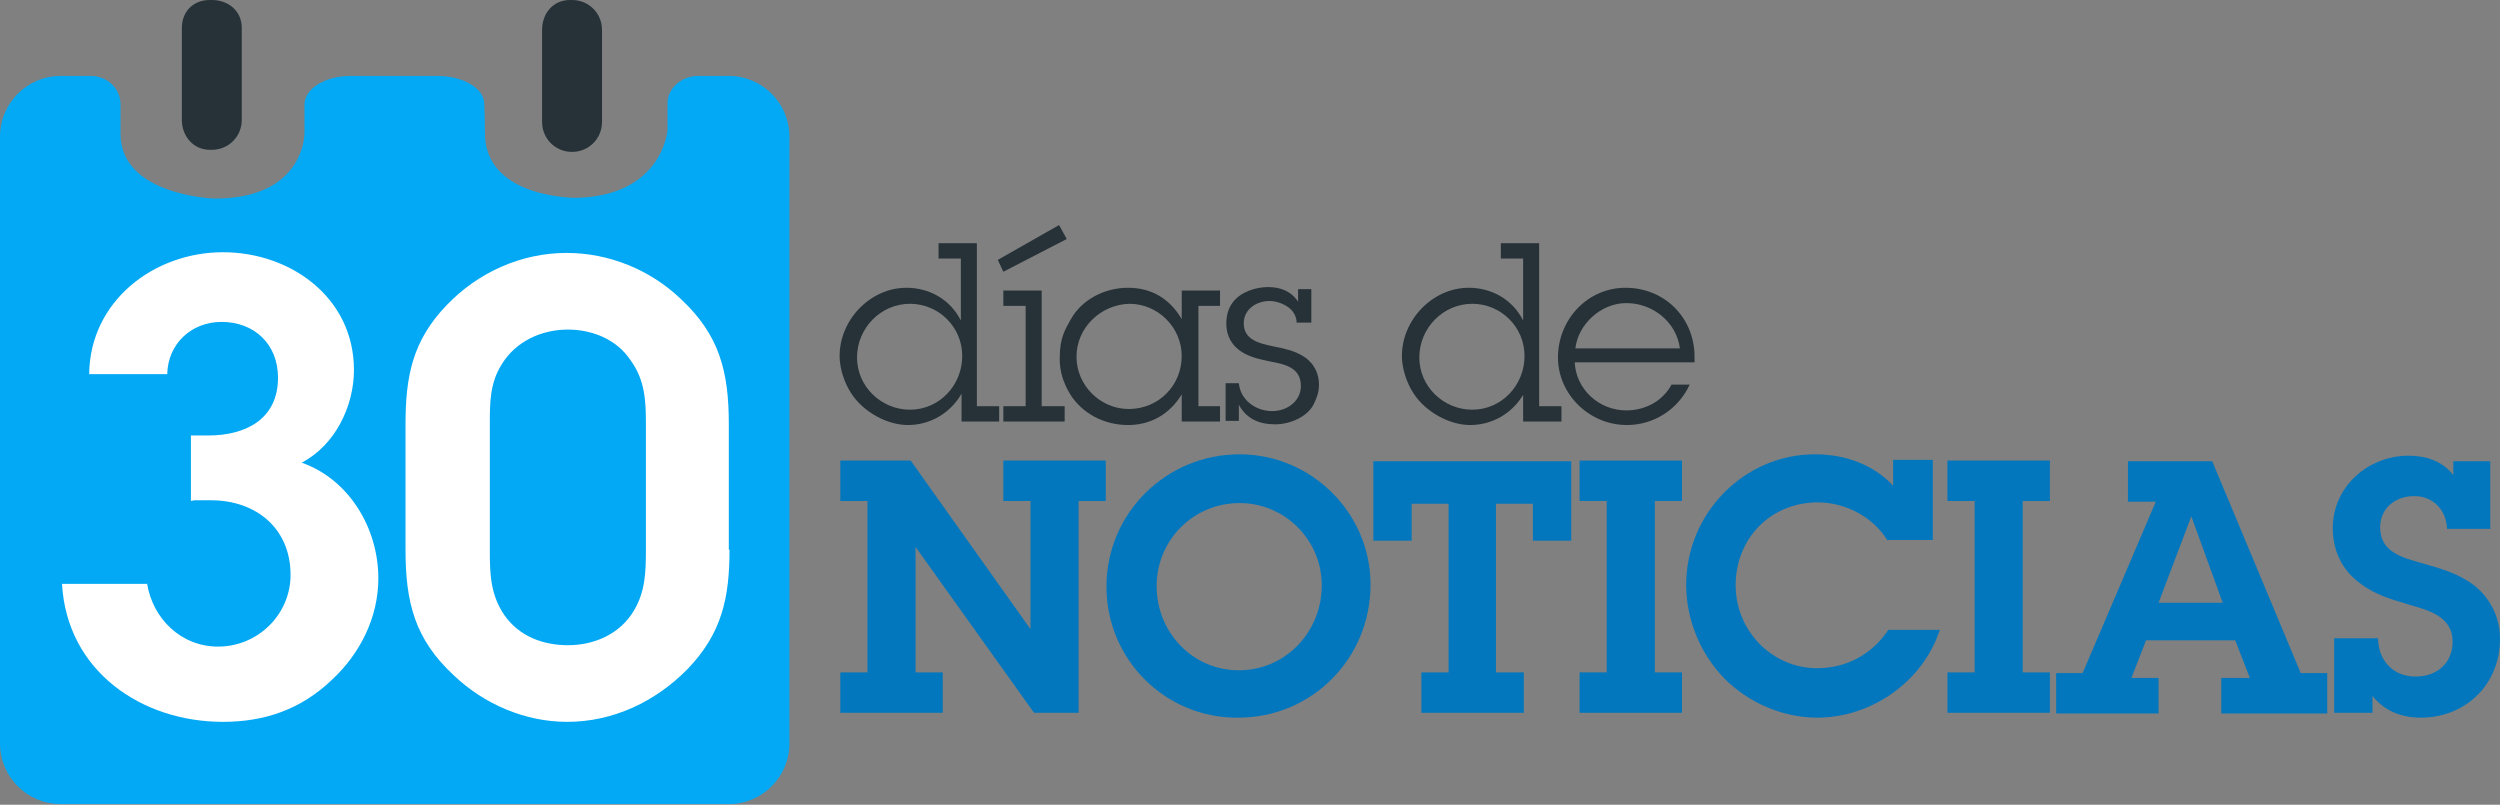 <?xml version="1.0" encoding="utf-8"?>
<!-- Generator: Adobe Illustrator 17.1.0, SVG Export Plug-In . SVG Version: 6.00 Build 0)  -->
<!DOCTYPE svg PUBLIC "-//W3C//DTD SVG 1.1//EN" "http://www.w3.org/Graphics/SVG/1.1/DTD/svg11.dtd">
<svg version="1.1" id="Capa_1" xmlns="http://www.w3.org/2000/svg" xmlns:xlink="http://www.w3.org/1999/xlink" x="0px" y="0px"
	 viewBox="0 0 358.8 115.5" enable-background="new 0 0 358.8 115.5" xml:space="preserve">
<rect x="0" y="0" width="358.8" height="115.5" fill="#808080" stroke="none"/>
<g>
	<path fill-rule="evenodd" clip-rule="evenodd" fill="#03A9F4" d="M100.2,10.9c-2.4,0-4.4,1.8-4.4,3.9v3.9c0,0-0.7,9.4-13.1,9.7
		c0,0-13.3,0.1-13.1-9.5c0,0,0-1.8-0.1-4c0-2.2-3-4-6.7-4H50.3c-3.6,0-6.6,1.8-6.6,4.1v4.1c0,0,0.1,9.4-12.9,9.4
		c0,0-13.5-0.4-13.5-9.3V15c0-2.3-1.9-4.1-4.3-4.1H8.7c-4.8,0-8.7,3.9-8.7,8.7v87.1c0,4.8,3.9,8.7,8.7,8.7h95.9
		c4.8,0,8.7-3.9,8.7-8.7V19.6c0-4.8-3.9-8.7-8.7-8.7H100.2z"/>
	<path fill-rule="evenodd" clip-rule="evenodd" fill="#263238" d="M34.7,4c0-2.4-1.9-4-4.3-4h-0.3c-2.4,0-4,1.7-4,4v13.2
		c0,2.4,1.7,4.3,4,4.3h0.3c2.4,0,4.3-1.9,4.3-4.3V4z"/>
	<path fill-rule="evenodd" clip-rule="evenodd" fill="#263238" d="M86.4,4.3c0-2.4-1.9-4.3-4.3-4.3h-0.3c-2.4,0-4,1.9-4,4.3v13.2
		c0,2.4,1.9,4.3,4.3,4.3c2.4,0,4.3-1.9,4.3-4.3V4.3z"/>
	<g>
		<g>
			<path fill="#FFFFFF" d="M21.1,83.7c0.8,5.1,4.9,9.1,10.2,9.1c5.7,0,10.4-4.6,10.4-10.3c0-6.7-5-10.7-11.4-10.7h-2.4l-0.5,0.1
				v-9.4h2.5c5.3,0,10-2.3,10-8.3c0-4.8-3.4-8-8.1-8c-4.3,0-7.7,3.1-7.8,7.5H12.8c0.1-10.5,9.3-17.5,19.2-17.5
				c9.7,0,18.8,6.5,18.8,16.9c0,5.2-2.7,10.8-7.5,13.3c6.8,2.4,11,9.4,11,16.6c0,5.6-2.6,10.8-6.7,14.6c-4.4,4.2-9.6,6-15.6,6
				c-11.7,0-22.4-7.3-23.1-19.8H21.1z"/>
			<path fill="#FFFFFF" d="M104.7,78.9c0,6.9-1.1,12-6,17.1c-4.6,4.7-10.7,7.6-17.3,7.6c-6,0-11.9-2.5-16.3-6.7
				c-5.6-5.2-6.9-10.5-6.9-18v-18c0-6.9,1-12,5.9-17.1c4.5-4.7,10.7-7.5,17.2-7.5c6.1,0,12,2.4,16.4,6.6c5.6,5.2,6.9,10.5,6.9,18
				V78.9z M70.3,79.1c0,3.3,0.1,6.3,2.1,9.2c2.1,3,5.5,4.3,9.1,4.3c3.8,0,7.5-1.6,9.5-5c1.6-2.7,1.7-5.5,1.7-8.6V60.9
				c0-3.3-0.1-6.3-2.2-9.2c-2-3-5.5-4.4-9-4.4c-3.8,0-7.5,1.7-9.5,5c-1.7,2.7-1.7,5.5-1.7,8.6V79.1z"/>
		</g>
	</g>
	<g>
		<path fill="#263238" d="M138,56.5c-1.6,2.8-4.5,4.5-7.7,4.5c-3,0-6.4-1.9-8.1-4.5c-1-1.5-1.7-3.6-1.7-5.4c0-5.2,4.4-9.8,9.6-9.8
			c3.3,0,6.3,1.7,7.8,4.7v-8.9h-3.2v-2.2h5.5v23.4h3.2v2.2H138V56.5z M138.1,51.1c0-4.2-3.4-7.5-7.5-7.5c-4.2,0-7.6,3.5-7.6,7.7
			c0,4.2,3.5,7.5,7.6,7.5C134.8,58.8,138.1,55.3,138.1,51.1z"/>
		<path fill="#263238" d="M143.2,37.3l8.8-5l1.1,2l-9.1,4.7L143.2,37.3z M149.6,58.3h3.2v2.2H144v-2.2h3.2V43.9h-3.2v-2.2h5.5V58.3z
			"/>
		<path fill="#263238" d="M169.6,56.6c-1.7,2.8-4.4,4.4-7.7,4.4c-3.5,0-6.6-1.7-8.3-4.4c-0.9-1.5-1.6-3.3-1.5-5.4
			c0-2.7,0.8-4,1.6-5.4c1.5-2.7,4.7-4.5,8.2-4.5c3.4,0,6,1.6,7.7,4.5v-4.1h5.5v2.2H172v14.4h3.1v2.2h-5.5V56.6z M154.5,51.2
			c0,4.1,3.4,7.5,7.5,7.5c4.3,0,7.6-3.4,7.6-7.6c0-4.1-3.4-7.5-7.5-7.5C158,43.7,154.5,47,154.5,51.2z"/>
		<path fill="#263238" d="M186.1,46.4c0-1-0.5-1.8-1.2-2.3c-0.7-0.5-1.7-0.9-2.7-0.9c-1.9,0-3.7,1.2-3.7,3.2c0,2.4,2.3,2.9,4.2,3.3
			c1.5,0.3,3,0.6,4.3,1.4c1.5,0.9,2.3,2.4,2.3,4.1c0,1.2-0.4,2.1-0.8,2.9c-0.9,1.7-3.3,2.8-5.5,2.8c-2.3,0-4.1-0.8-5.2-2.8v2.3h-1.9
			v-5.4h1.9c0.2,2.3,2.3,4,4.8,4c2.1,0,4.1-1.4,4.1-3.6c0-2.6-2.2-3.1-4.3-3.5c-1.5-0.3-2.9-0.6-4.2-1.4c-1.4-0.9-2.2-2.3-2.2-4
			c0-1.3,0.3-2.3,1-3.2c1.1-1.4,3.2-2.1,5-2.1c1.8,0,3.3,0.6,4.3,2.1v-1.8h1.9v4.8H186.1z"/>
		<path fill="#263238" d="M218.7,56.5c-1.6,2.8-4.5,4.5-7.7,4.5c-3,0-6.4-1.9-8.1-4.5c-1-1.5-1.7-3.6-1.7-5.4c0-5.2,4.4-9.8,9.6-9.8
			c3.3,0,6.3,1.7,7.8,4.7v-8.9h-3.2v-2.2h5.5v23.4h3.2v2.2h-5.5V56.5z M218.8,51.1c0-4.2-3.4-7.5-7.5-7.5c-4.2,0-7.6,3.5-7.6,7.7
			c0,4.2,3.5,7.5,7.6,7.5C215.5,58.8,218.8,55.3,218.8,51.1z"/>
		<path fill="#263238" d="M242.5,55.2c-1.6,3.5-5.1,5.8-9,5.8c-5.4,0-9.9-4.4-9.9-9.7c0-5.4,4.2-10,9.7-10c5.6,0,9.9,4.3,9.9,9.9V52
			H226c0.2,3.9,3.5,6.9,7.4,6.9c2.7,0,5.2-1.3,6.5-3.7H242.5z M241.1,50c-0.5-3.8-3.9-6.5-7.7-6.5c-3.6,0-6.9,3-7.3,6.5H241.1z"/>
	</g>
	<g>
		<path fill="#0277BD" d="M154.8,102.3h-6.4l-17-23.8v18h3.9v5.8h-14.7v-5.8h3.9V71.9h-3.9v-5.8h10.1l17.2,24.2V71.9h-3.9v-5.8h14.7
			v5.8h-3.9V102.3z"/>
		<path fill="#0277BD" d="M158.8,84.2c0-10.6,8.6-19,19.1-19c10.3,0,18.8,8.4,18.8,18.7c0,10.6-8.4,19.1-19,19.1
			C167.3,103.1,158.8,94.7,158.8,84.2z M189.7,84c0-6.5-5.3-11.8-11.8-11.8c-6.6,0-11.9,5.3-11.9,11.9c0,6.7,5.2,12.1,11.8,12.1
			C184.5,96.2,189.7,90.7,189.7,84z"/>
		<path fill="#0277BD" d="M214.8,96.5h3.9v5.8H204v-5.8h3.9V72.3h-5.3v5.3h-5.5V66.2h28.4v11.4h-5.5v-5.3h-5.3V96.5z"/>
		<path fill="#0277BD" d="M237.5,96.5h3.9v5.8h-14.7v-5.8h3.9V71.9h-3.9v-5.8h14.7v5.8h-3.9V96.5z"/>
		<path fill="#0277BD" d="M270.9,77.6c-2-3.4-6.1-5.5-10-5.5c-6.8,0-11.8,5.2-11.8,11.9c0,6.5,5.2,11.9,11.7,11.9
			c4.2,0,7.9-2,10.2-5.5h7.4c-2.4,7.4-9.8,12.6-17.6,12.6c-4.9,0-9.8-2.1-13.3-5.6c-3.5-3.6-5.5-8.5-5.5-13.5
			c0-10.1,8.2-18.7,18.5-18.7c4.2,0,8.3,1.4,11.2,4.5V66h5.7v11.5H270.9z"/>
		<path fill="#0277BD" d="M290.3,96.5h3.9v5.8h-14.7v-5.8h3.9V71.9h-3.9v-5.8h14.7v5.8h-3.9V96.5z"/>
		<path fill="#0277BD" d="M318.9,97.3h4l-2.1-5.4H308l-2.1,5.4h3.9v5.1h-14.7v-5.8h3.8l10.5-24.6h-4v-5.8h12.1l12.7,30.4h3.8v5.8
			h-15.2V97.3z M314.5,74.1L314.5,74.1l-4.7,12.4h9.2L314.5,74.1z"/>
		<path fill="#0277BD" d="M341.3,91.6c0,3,2,5.5,5.4,5.5c3,0,5.3-1.9,5.3-5c0-3.6-3.4-4.5-6.2-5.3c-2.6-0.8-4.9-1.4-7.1-3.1
			c-2.6-1.9-3.9-4.7-3.9-7.9c0-6,5.1-10.4,10.9-10.4c2.5,0,4.9,0.8,6.4,2.8v-2h5.3v9.7h-6.2c-0.1-2.7-2-4.7-4.7-4.7
			c-2.7,0-4.9,1.7-4.9,4.5c0,3.5,3.1,4.3,5.9,5.1c2.8,0.8,5.4,1.5,7.7,3.3c2.3,1.9,3.6,4.6,3.6,7.6c0,6.5-4.9,11.3-11.4,11.3
			c-2.8,0-5.2-1-6.9-3.1v2.4H335V91.6H341.3z"/>
	</g>
</g>
</svg>
